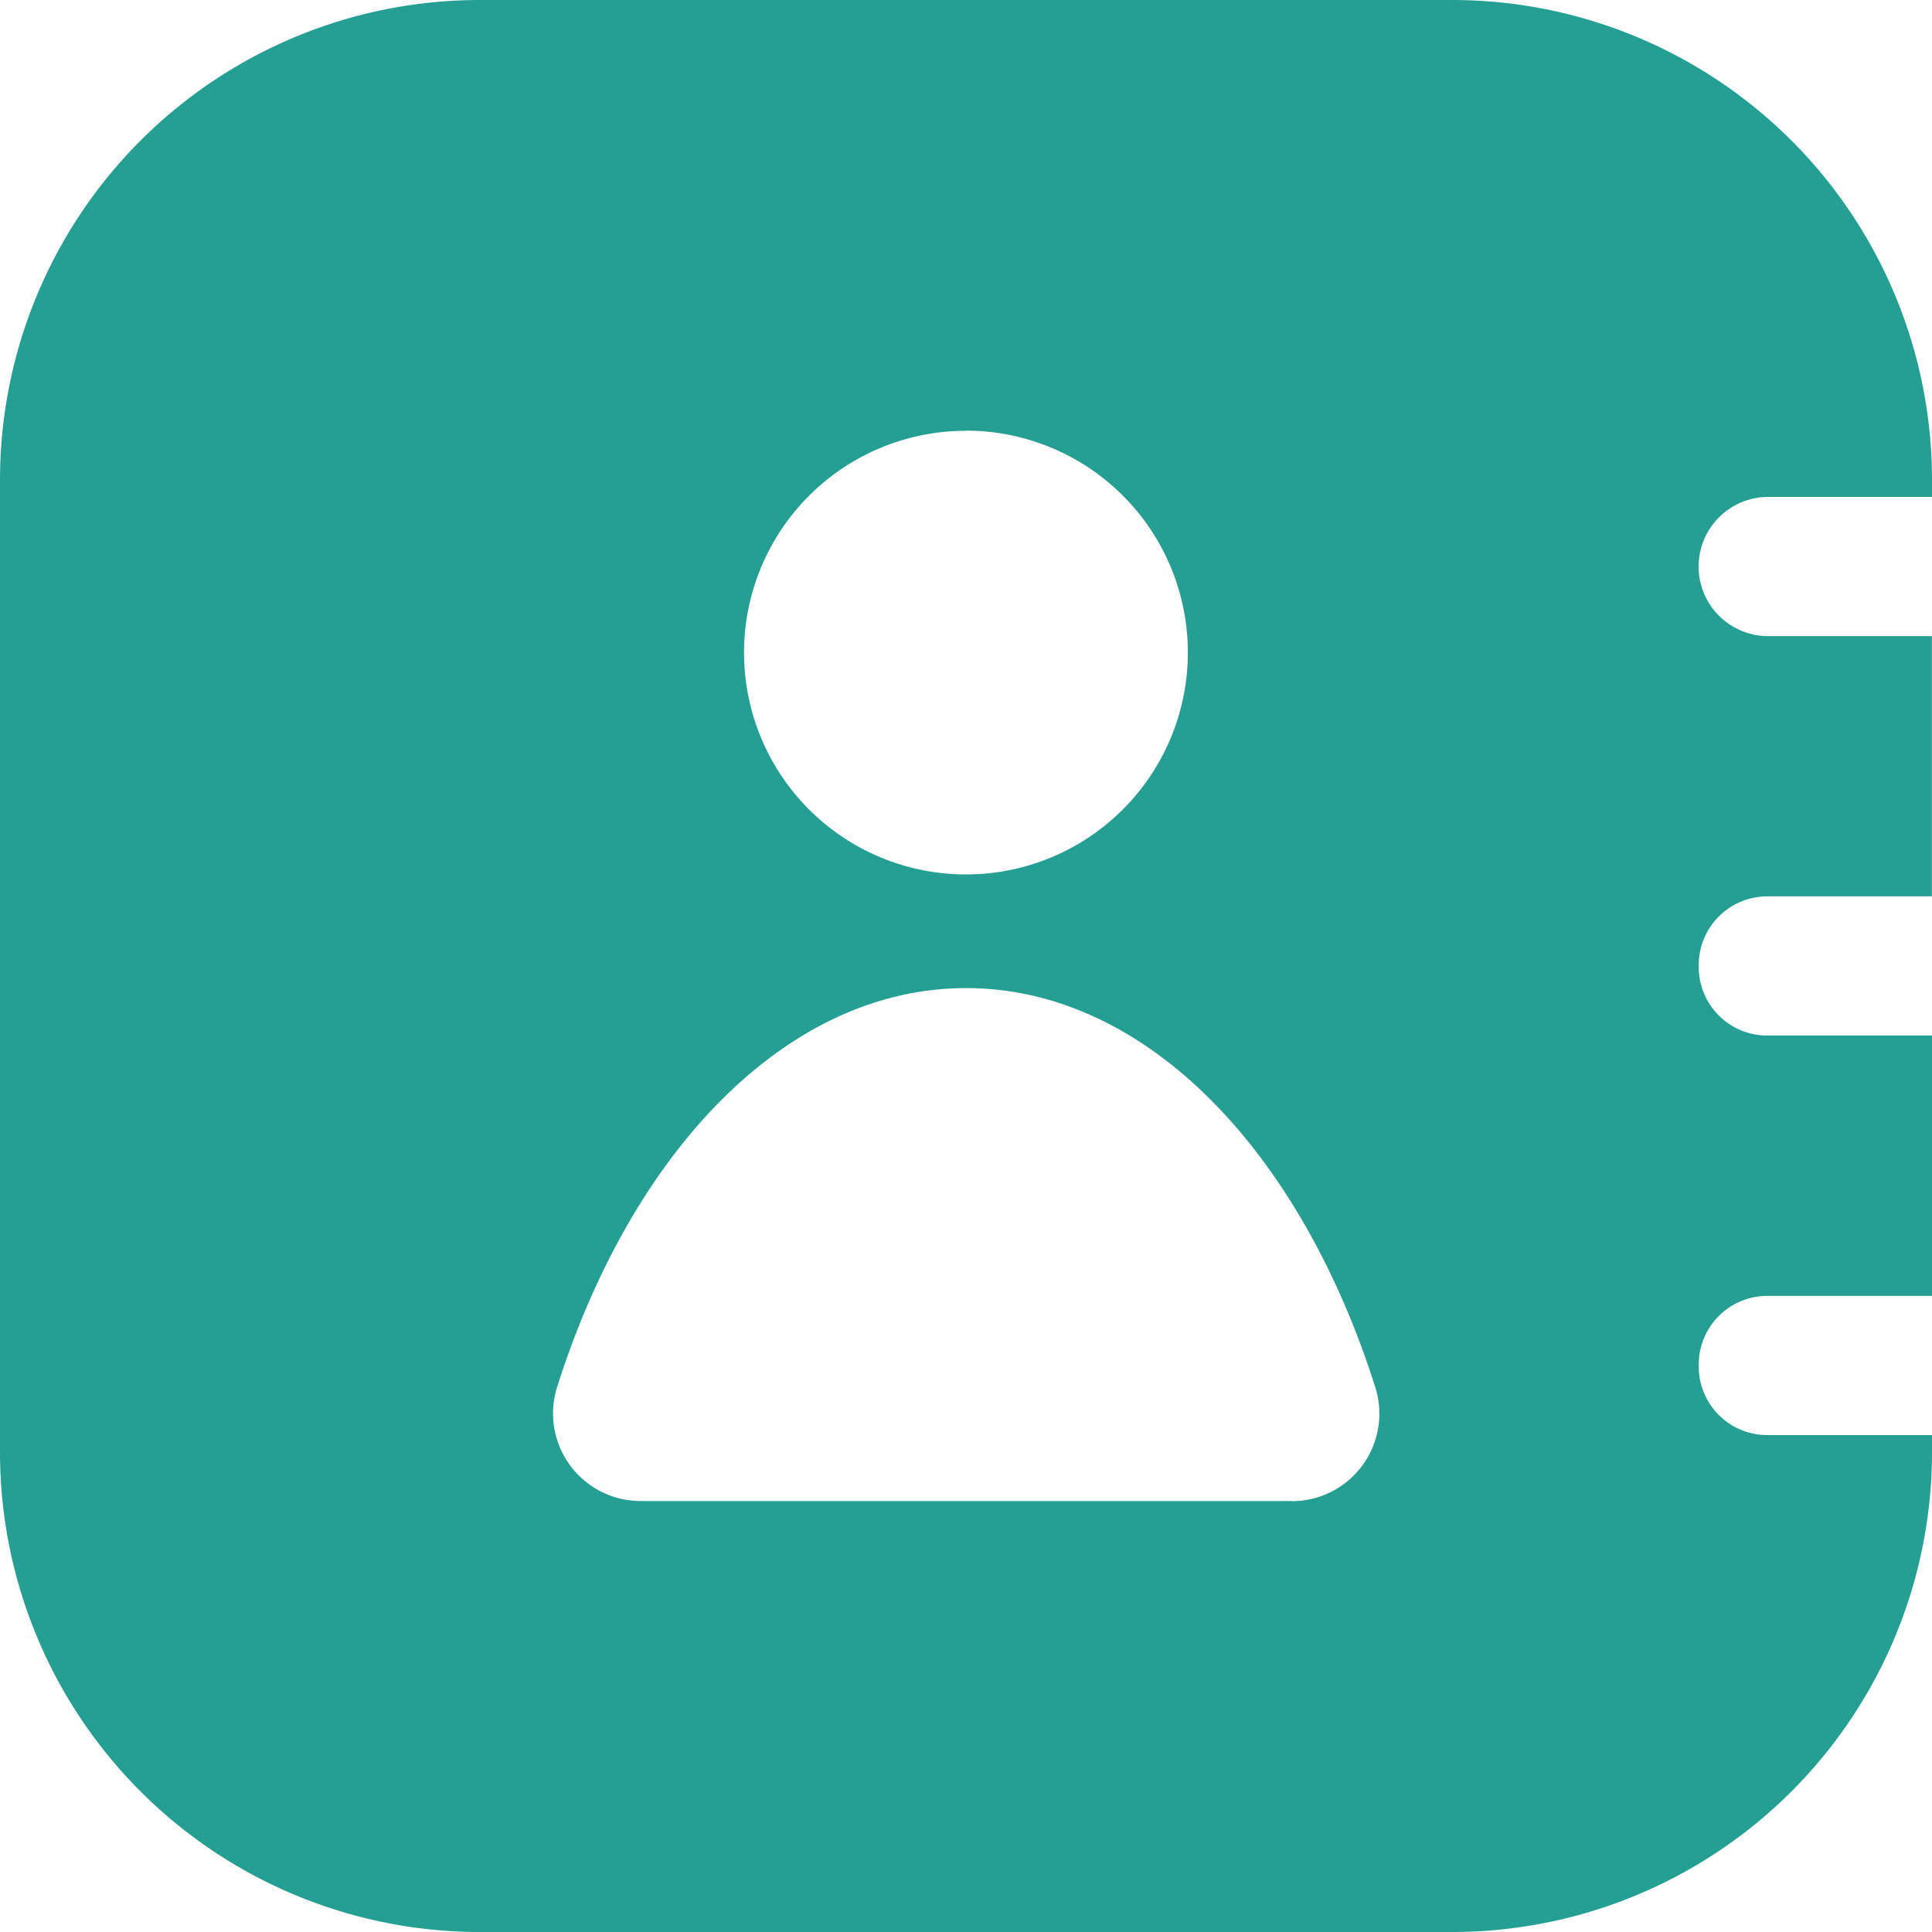 <svg xmlns="http://www.w3.org/2000/svg" viewBox="0 0 340.16 340.16"><defs><style>.cls-1{fill:#259f94;}</style></defs><g id="レイヤー_2" data-name="レイヤー 2"><g id="デザイン"><path class="cls-1" d="M311.14,157.82h29V112H311.33a12.25,12.25,0,0,1-12.26-12.25h0a12.26,12.26,0,0,1,12.26-12.26h28.83v-3A84.49,84.49,0,0,0,255.67,0H84.49A84.49,84.49,0,0,0,0,84.49V255.67a84.49,84.49,0,0,0,84.49,84.49H255.67a84.49,84.49,0,0,0,84.49-84.49v-3h-29a12.07,12.07,0,0,1-12.07-12.07v-.36a12.08,12.08,0,0,1,12.07-12.08h29V182.33h-29a12.07,12.07,0,0,1-12.07-12.07v-.37A12.08,12.08,0,0,1,311.14,157.82Zm-141.06-82A39.07,39.07,0,1,1,131,114.91,39.06,39.06,0,0,1,170.08,75.85Zm57.33,188.46H112.75a15.42,15.42,0,0,1-14.64-20.13c13.19-41.6,40.46-70.18,72-70.18s58.78,28.58,72,70.18A15.42,15.42,0,0,1,227.41,264.31Z"/></g></g></svg>